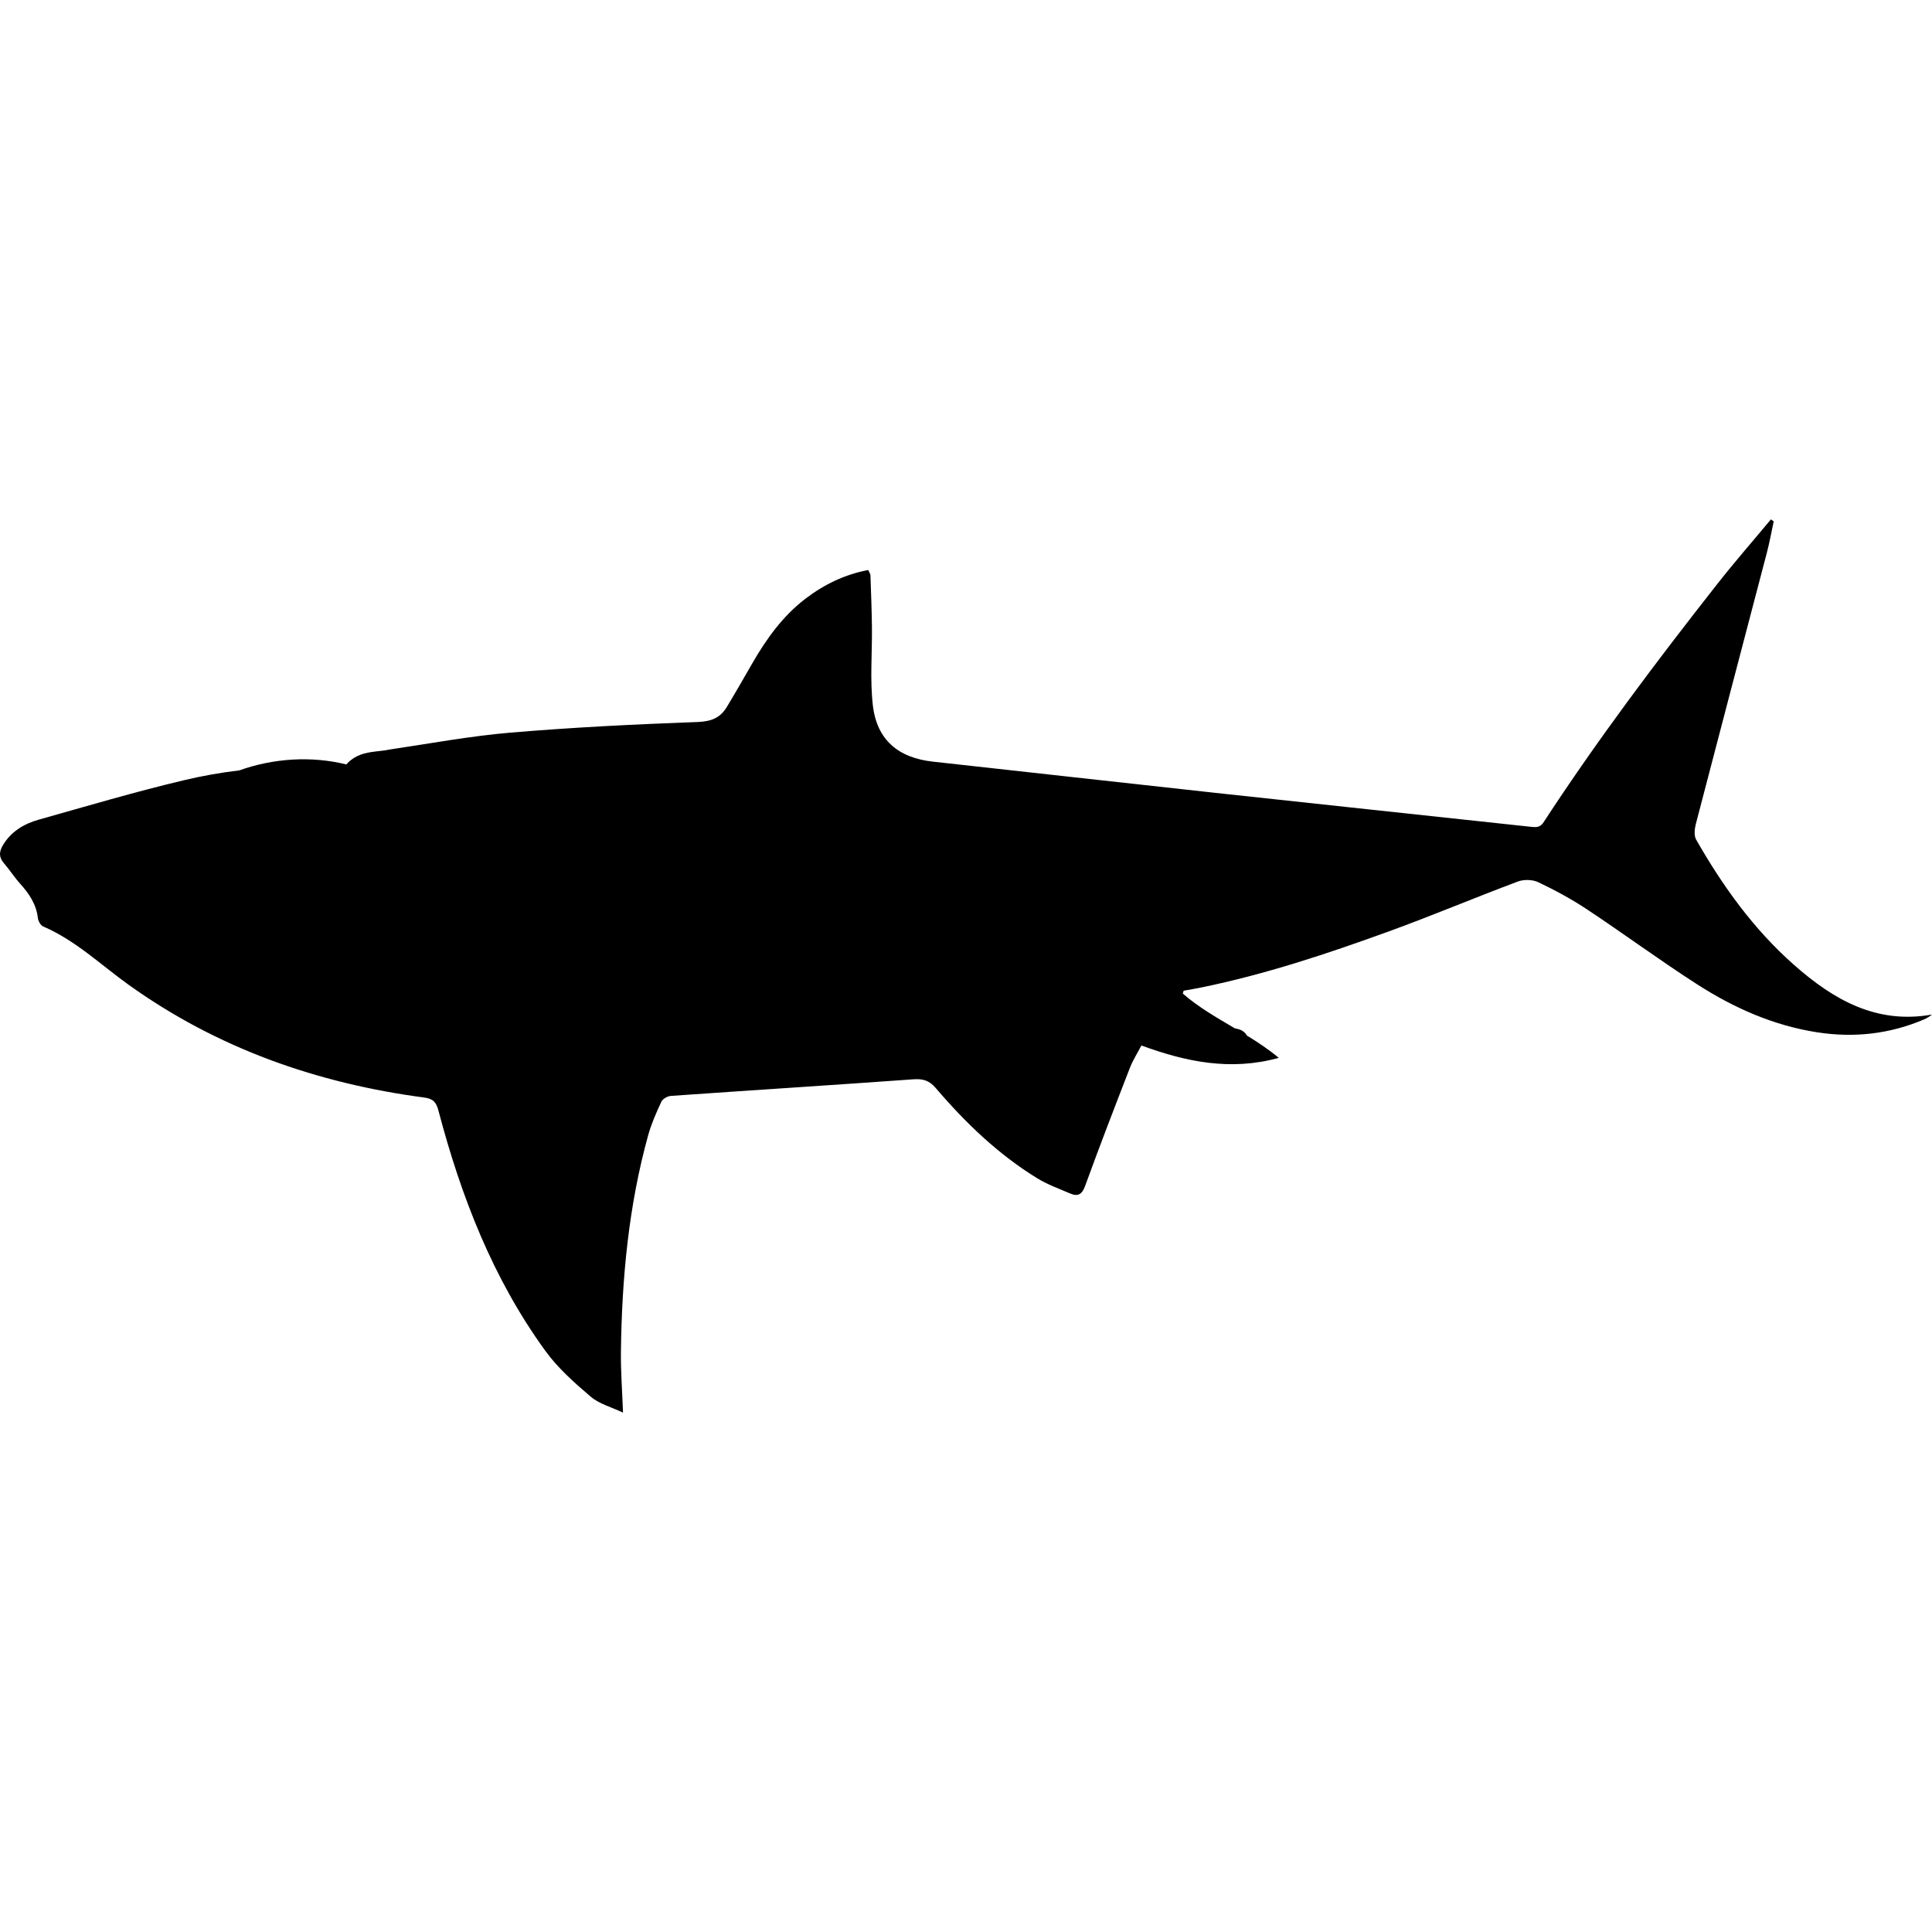 <?xml version="1.0" encoding="iso-8859-1"?>
<!-- Uploaded to: SVG Repo, www.svgrepo.com, Generator: SVG Repo Mixer Tools -->
<!DOCTYPE svg PUBLIC "-//W3C//DTD SVG 1.1//EN" "http://www.w3.org/Graphics/SVG/1.1/DTD/svg11.dtd">
<svg fill="#000000" version="1.1" id="Capa_1" xmlns="http://www.w3.org/2000/svg" xmlns:xlink="http://www.w3.org/1999/xlink" 
	 width="800px" height="800px" viewBox="0 0 598.307 598.306"
	 xml:space="preserve">
<g>
	<g>
		<path d="M555.577,298.811c-12.493-11.028-22.102-24.403-30.311-38.797c-0.71-1.24-0.489-3.309-0.094-4.839
			c7.278-27.997,14.663-55.965,21.979-83.954c0.845-3.219,1.433-6.503,2.138-9.755c-0.289-0.208-0.579-0.416-0.864-0.624
			c-5.541,6.654-11.245,13.183-16.594,19.988c-18.829,23.95-37.148,48.279-53.815,73.807c-1.072,1.641-2.284,1.587-3.859,1.416
			c-32.591-3.521-65.187-6.973-97.773-10.519c-29.168-3.174-58.319-6.467-87.488-9.669c-10.738-1.179-17.368-6.748-18.597-17.487
			c-0.91-7.972-0.184-16.124-0.277-24.194c-0.061-5.333-0.273-10.665-0.461-15.994c-0.016-0.465-0.359-0.922-0.677-1.668
			c-7.217,1.358-13.595,4.431-19.376,8.829c-7.058,5.373-12.113,12.415-16.5,20.008c-2.636,4.553-5.227,9.135-7.96,13.631
			c-2.036,3.346-4.835,4.452-9.049,4.606c-19.294,0.702-38.601,1.652-57.838,3.28c-12.579,1.061-25.055,3.399-37.561,5.247
			c-0.396,0.057-0.787,0.139-1.183,0.224c-1.032,0.123-2.06,0.249-3.093,0.372c-3.402,0.408-6.209,1.077-8.719,3.623
			c-0.123,0.126-0.237,0.257-0.351,0.388c-10.881-2.681-22.599-1.922-33.199,1.86c-5.765,0.665-11.518,1.706-17.246,3.068
			c-15.051,3.574-29.911,7.98-44.807,12.174c-4.562,1.285-8.556,3.652-11.11,7.919c-1.159,1.938-1.314,3.68,0.286,5.524
			c1.787,2.064,3.26,4.398,5.083,6.422c2.762,3.064,4.965,6.312,5.459,10.559c0.11,0.955,0.836,2.305,1.636,2.647
			c10.012,4.301,17.781,11.832,26.467,18.059c27.422,19.641,58.267,30.506,91.515,34.921c2.819,0.375,3.758,1.456,4.451,4.084
			c7.001,26.598,16.846,52.008,33.13,74.423c3.864,5.316,8.976,9.841,14.015,14.138c2.631,2.244,6.361,3.202,10,4.937
			c-0.253-6.907-0.722-12.926-0.645-18.932c0.286-22.627,2.371-45.06,8.433-66.961c0.996-3.582,2.526-7.042,4.104-10.42
			c0.412-0.881,1.91-1.701,2.962-1.774c25.022-1.751,50.062-3.338,75.08-5.137c3.007-0.217,4.933,0.379,6.96,2.754
			c9.176,10.734,19.303,20.489,31.417,27.915c3.158,1.934,6.728,3.215,10.159,4.688c2.37,1.017,3.664,0.348,4.639-2.337
			c4.46-12.265,9.16-24.443,13.881-36.61c0.901-2.33,2.288-4.468,3.549-6.879c13.786,5.03,27.512,7.964,42.551,3.831
			c-3.158-2.627-6.508-4.847-9.898-6.924c-0.506-0.93-1.403-1.681-2.766-2.007c-0.327-0.078-0.653-0.155-0.979-0.237
			c-5.643-3.325-11.236-6.512-16.092-10.75c0.086-0.294,0.176-0.584,0.266-0.878c1.827-0.334,3.659-0.632,5.479-1.008
			c19.792-4.051,38.906-10.412,57.842-17.282c13.505-4.896,26.749-10.498,40.2-15.533c1.86-0.698,4.569-0.612,6.349,0.241
			c5.182,2.472,10.281,5.227,15.063,8.4c11.465,7.605,22.55,15.79,34.121,23.224c11.396,7.319,23.685,12.774,37.242,14.852
			c11.375,1.742,22.391,0.521,32.999-4.011c0.873-0.376,1.689-0.886,2.456-1.502C581.02,317.277,567.702,309.516,555.577,298.811z"
			/>
	</g>
</g>
</svg>